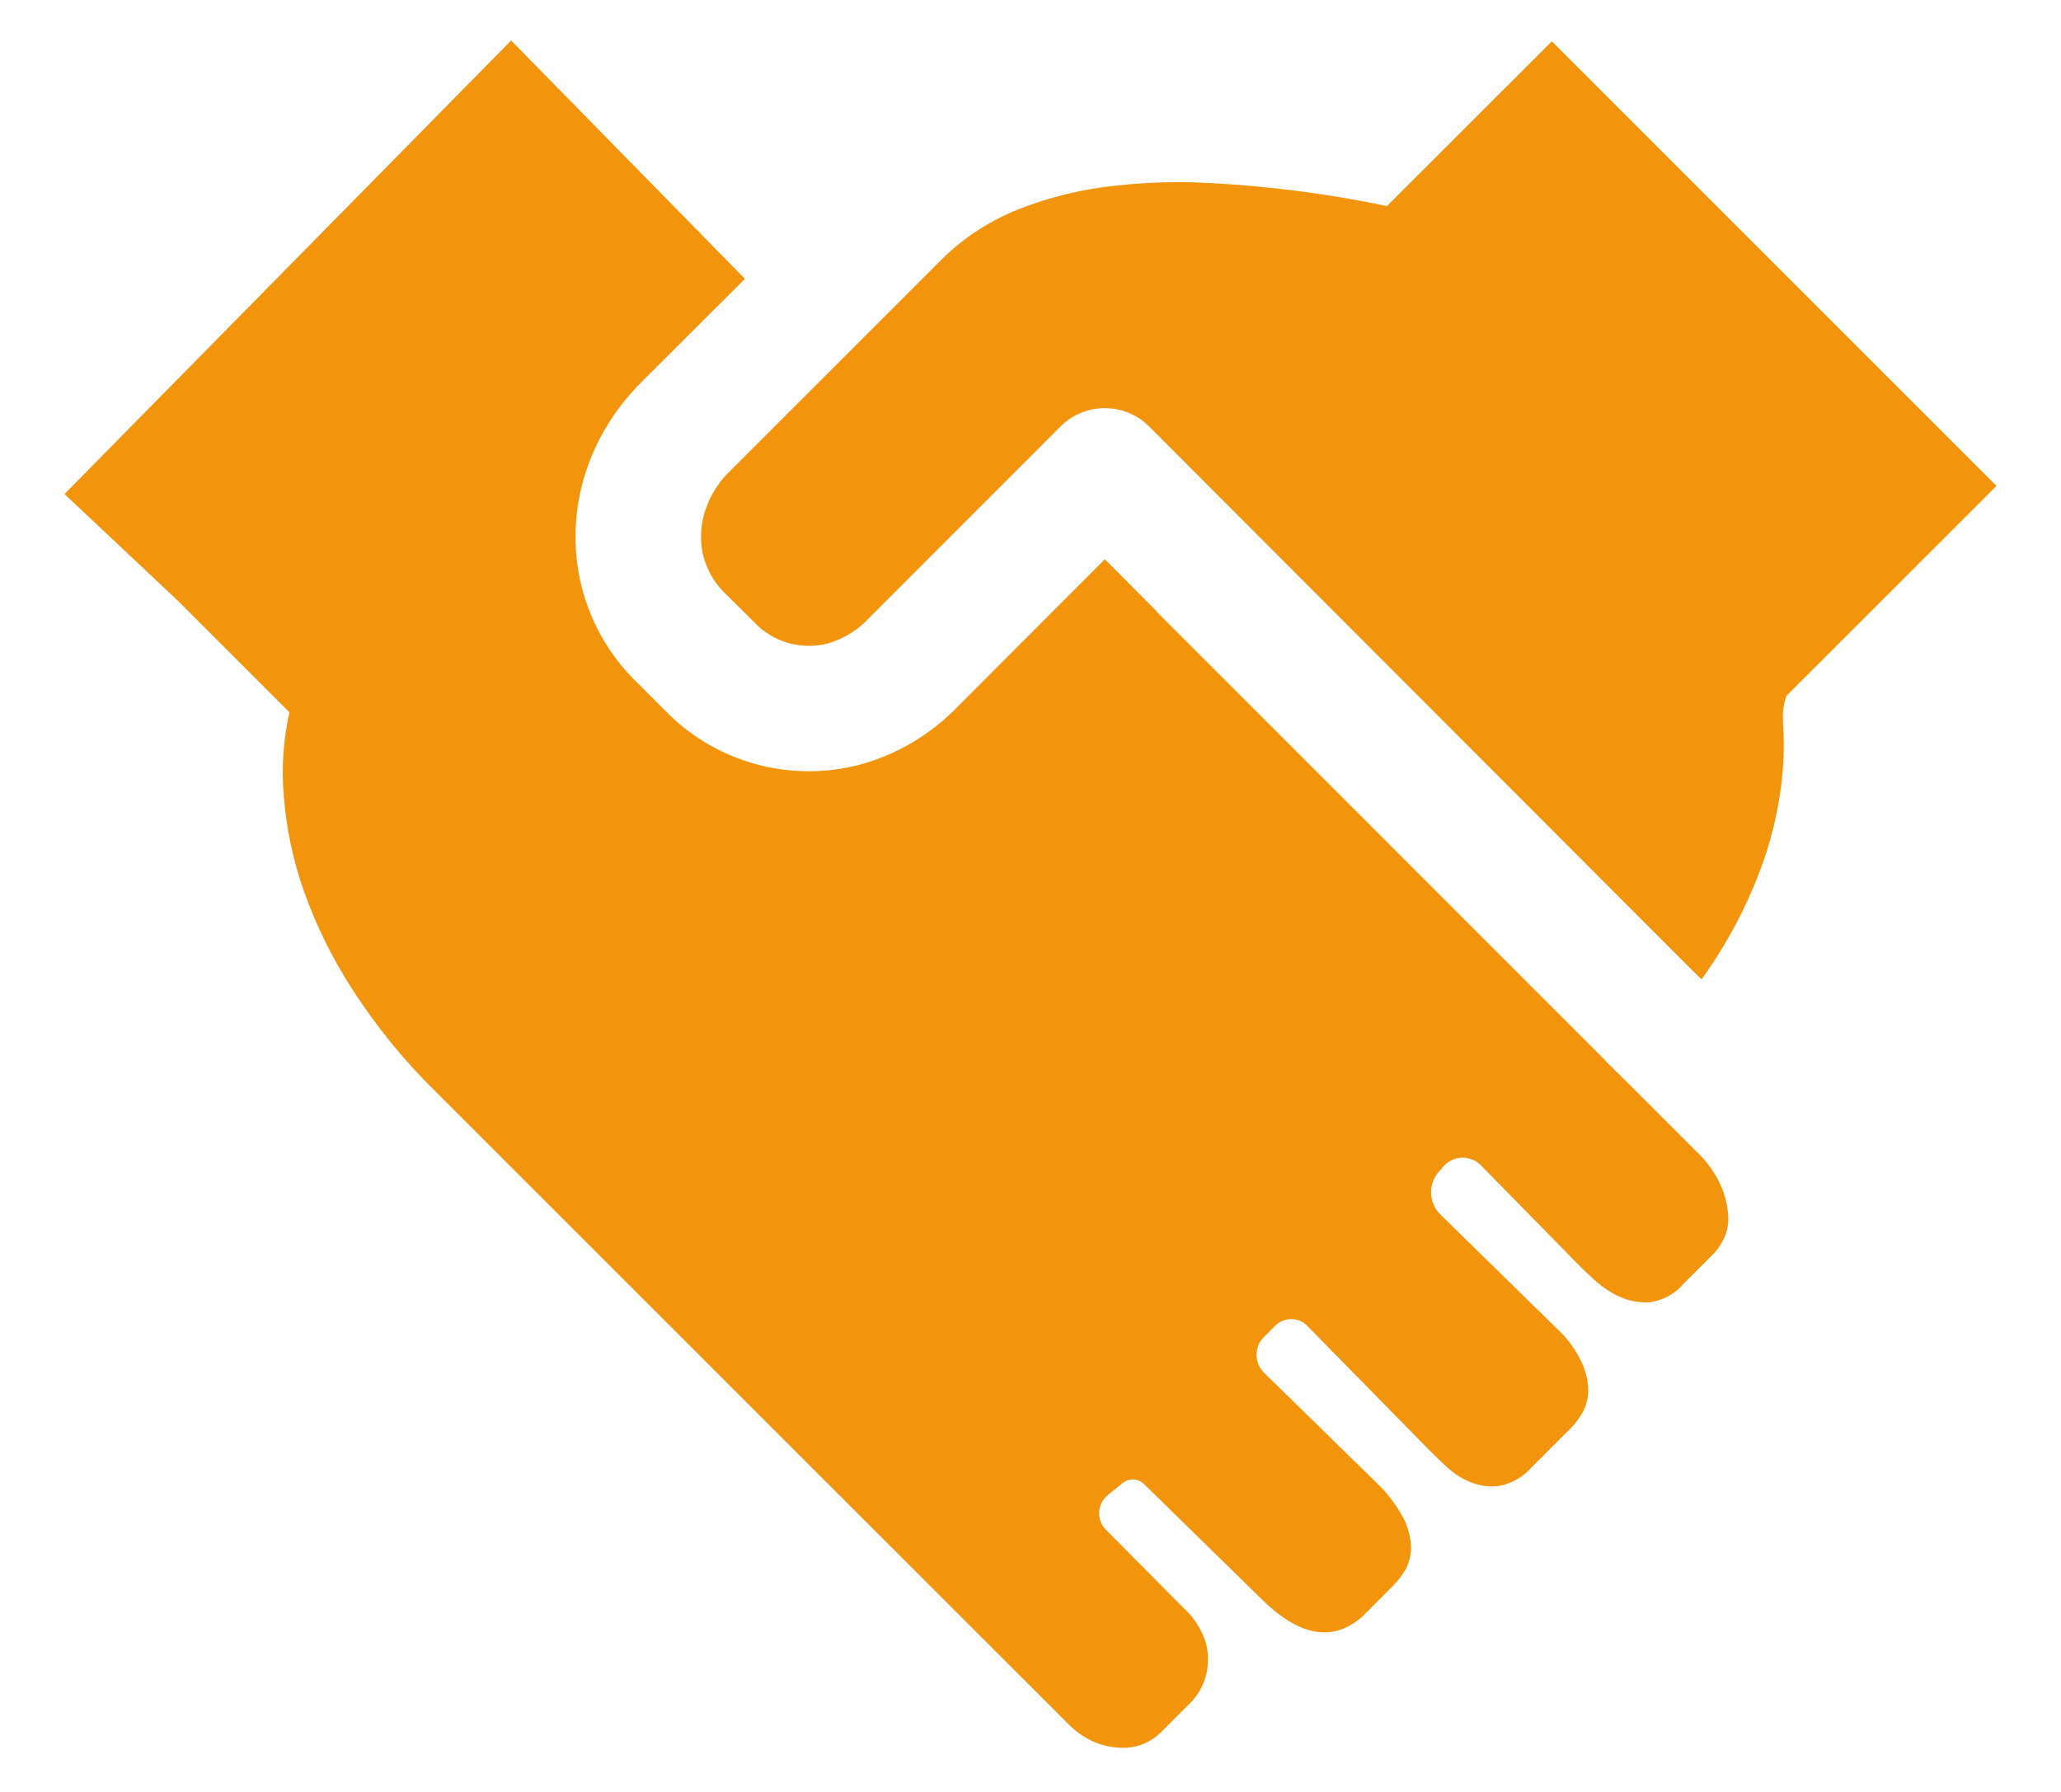 <svg width="23" height="20" viewBox="0 0 23 20" fill="none" xmlns="http://www.w3.org/2000/svg">
<path d="M17.922 11.847L18.148 12.069L18.929 12.85C19.051 12.963 19.148 13.101 19.213 13.254C19.258 13.362 19.283 13.476 19.287 13.593C19.29 13.68 19.269 13.767 19.228 13.844C19.201 13.894 19.169 13.942 19.131 13.985L18.783 14.333C18.688 14.444 18.554 14.516 18.409 14.535C18.292 14.542 18.176 14.52 18.07 14.471C17.971 14.425 17.88 14.365 17.8 14.291C17.746 14.242 17.692 14.192 17.64 14.141L16.537 13.017C16.512 12.988 16.48 12.965 16.445 12.948C16.41 12.932 16.372 12.923 16.333 12.921C16.295 12.92 16.256 12.926 16.22 12.94C16.184 12.954 16.151 12.975 16.123 13.002L16.075 13.058C16.042 13.09 16.016 13.129 15.998 13.171C15.98 13.213 15.97 13.259 15.97 13.305C15.97 13.351 15.979 13.397 15.996 13.439C16.014 13.482 16.039 13.521 16.072 13.553L17.383 14.837C17.49 14.936 17.578 15.054 17.641 15.186C17.692 15.286 17.72 15.396 17.724 15.507C17.726 15.595 17.705 15.681 17.665 15.758C17.628 15.823 17.584 15.884 17.532 15.938L17.093 16.377C17 16.482 16.876 16.555 16.739 16.583C16.631 16.599 16.521 16.586 16.419 16.546C16.32 16.507 16.228 16.45 16.15 16.377C16.084 16.317 16.021 16.255 15.958 16.193L14.596 14.806C14.573 14.78 14.545 14.76 14.514 14.745C14.482 14.731 14.448 14.723 14.414 14.723C14.379 14.722 14.345 14.728 14.313 14.742C14.281 14.755 14.252 14.774 14.228 14.799L14.101 14.927C14.05 14.979 14.022 15.05 14.023 15.123C14.023 15.197 14.053 15.267 14.104 15.319L15.36 16.548C15.479 16.66 15.58 16.792 15.658 16.937C15.711 17.037 15.741 17.148 15.746 17.261C15.749 17.349 15.728 17.436 15.687 17.515C15.65 17.579 15.605 17.639 15.553 17.691L15.205 18.041C14.875 18.333 14.497 18.266 14.07 17.839L12.768 16.565C12.735 16.532 12.69 16.513 12.643 16.512C12.596 16.512 12.551 16.53 12.517 16.562L12.346 16.701C12.32 16.726 12.3 16.756 12.286 16.789C12.272 16.822 12.265 16.858 12.266 16.894C12.267 16.93 12.274 16.965 12.289 16.998C12.304 17.031 12.325 17.06 12.352 17.084L13.207 17.946C13.326 18.053 13.414 18.191 13.459 18.344C13.486 18.454 13.488 18.568 13.463 18.679C13.438 18.791 13.385 18.895 13.308 18.981L12.961 19.329C12.86 19.432 12.725 19.495 12.58 19.507C12.467 19.512 12.353 19.495 12.246 19.457C12.121 19.408 12.008 19.333 11.916 19.236L4.849 12.171C4.502 11.829 4.194 11.449 3.93 11.039C3.705 10.691 3.522 10.319 3.385 9.928C3.268 9.591 3.195 9.24 3.167 8.885C3.14 8.572 3.161 8.257 3.23 7.95L1.985 6.705L0.72 5.514L5.704 0.452L8.313 3.112L7.107 4.316L7.081 4.346L7.063 4.365C6.822 4.63 6.641 4.943 6.532 5.284C6.425 5.622 6.396 5.979 6.447 6.329C6.521 6.827 6.76 7.286 7.125 7.633L7.481 7.989L7.514 8.02L7.536 8.04C7.81 8.285 8.141 8.459 8.499 8.545C8.856 8.632 9.23 8.629 9.586 8.537C10.011 8.423 10.397 8.193 10.7 7.874L12.33 6.242L12.908 6.823L12.914 6.833L17.92 11.841L17.922 11.847ZM19.897 8.059C19.91 8.231 19.91 8.403 19.897 8.575C19.869 8.926 19.797 9.271 19.682 9.604C19.549 9.985 19.371 10.35 19.152 10.69C19.1 10.772 19.046 10.852 18.989 10.931L18.907 10.852L12.825 4.761C12.76 4.696 12.683 4.644 12.598 4.609C12.513 4.574 12.422 4.555 12.33 4.555C12.238 4.555 12.147 4.573 12.062 4.608C11.977 4.643 11.9 4.695 11.835 4.76L9.711 6.885C9.586 7.024 9.425 7.126 9.245 7.18C9.114 7.215 8.976 7.218 8.843 7.188L8.836 7.187C8.696 7.153 8.566 7.085 8.46 6.988L8.115 6.645C7.969 6.512 7.871 6.335 7.835 6.141C7.812 5.997 7.823 5.851 7.865 5.712L7.869 5.701C7.918 5.551 7.999 5.414 8.106 5.298L8.111 5.293L10.498 2.906C10.749 2.655 11.049 2.46 11.379 2.331C11.714 2.2 12.065 2.114 12.423 2.075C12.665 2.047 12.909 2.033 13.154 2.033C13.277 2.033 13.401 2.037 13.525 2.044C14.181 2.08 14.834 2.165 15.478 2.3L17.318 0.461L22.28 5.423L19.937 7.765C19.903 7.859 19.89 7.959 19.899 8.059H19.897Z" fill="#F2940C"/>
</svg>
